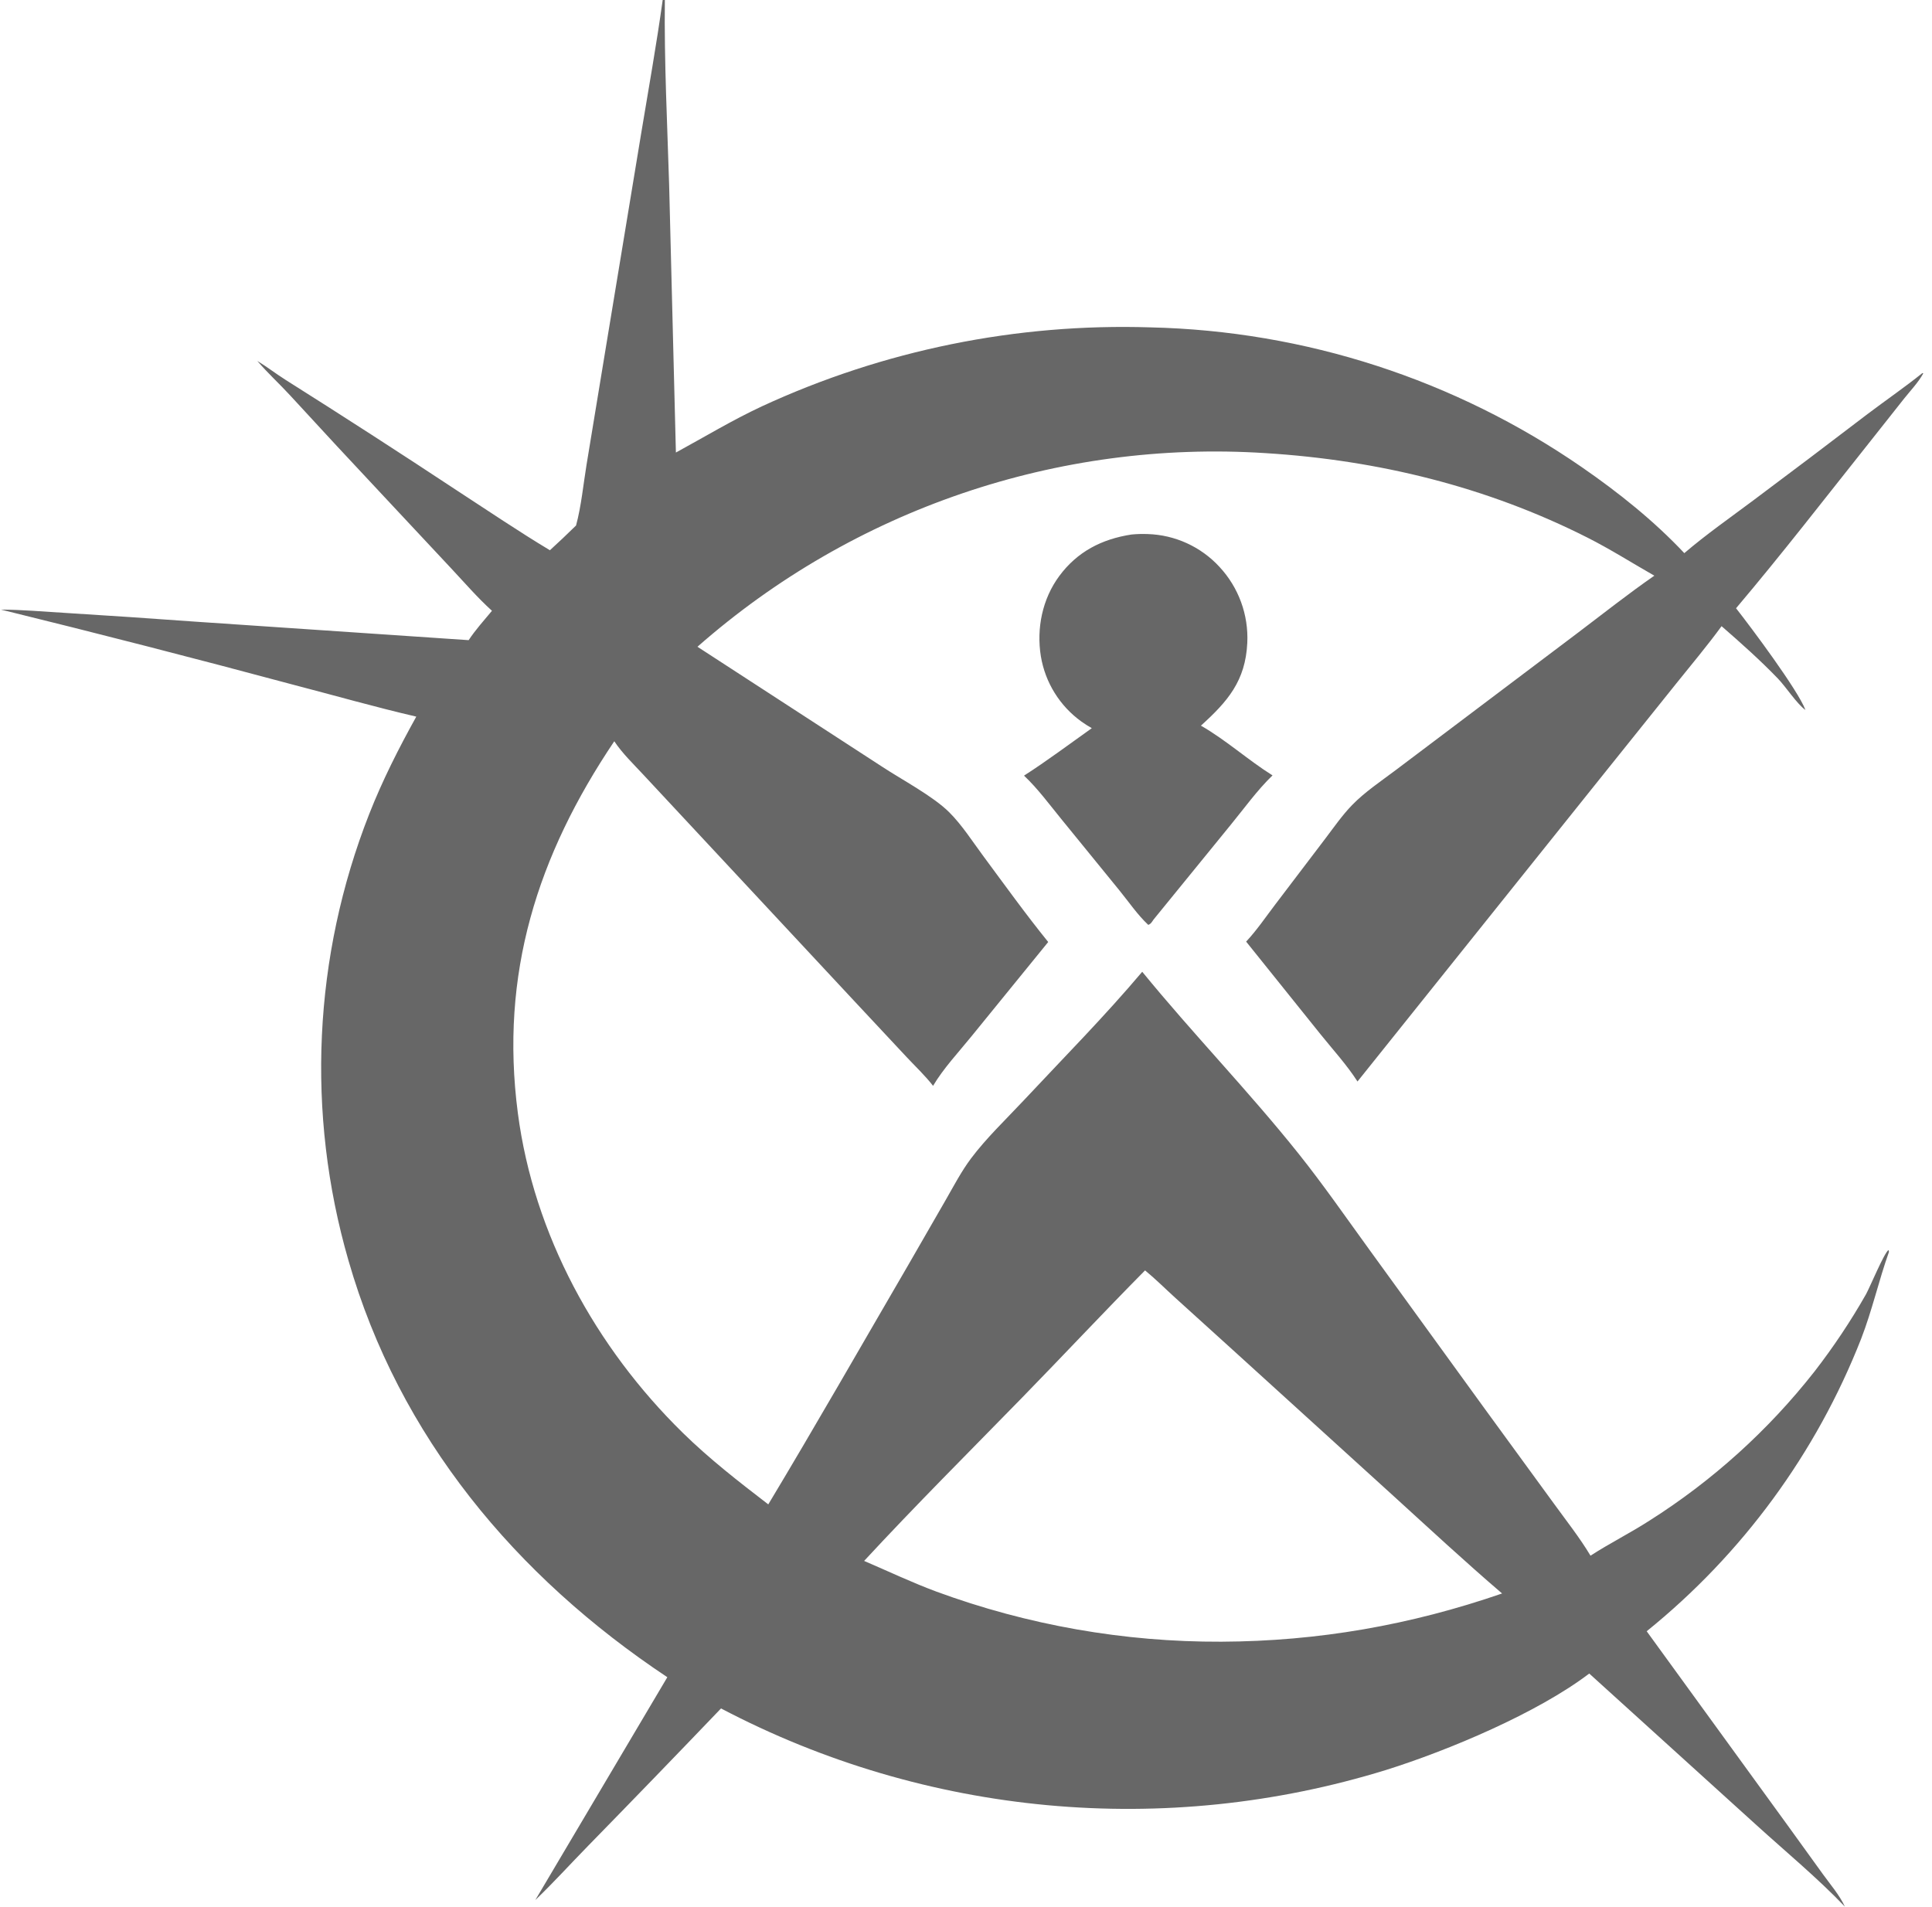 <svg id="layer-1" xmlns="http://www.w3.org/2000/svg" xmlns:xlink="http://www.w3.org/1999/xlink" viewBox="0 0 1584 1564" shape-rendering="geometricPrecision" text-rendering="geometricPrecision" project-id="35452c4936244dc6955313d0761b0f76" export-id="c869f924108546ad9df9051873b2ad82" cached="false"><g id="layer-1-s-g1"><path id="layer-1-s-path1" d="M543.319,0h1.778c-.59,50.567,1.97,100.997,3.509,151.535l5.55,219.539c23.552-12.827,46.127-26.503,70.502-37.883c99.727-46.098,208.842-68.269,318.651-64.747c126.561,2.88,249.501,42.747,353.671,114.682c29.95,20.695,58.98,43.861,83.95,70.438c17.98-15.392,37.82-29.227,56.78-43.421c31.25-23.354,62.36-46.878,93.36-70.569c14.98-11.317,30.45-21.926,45.1-33.684l.68.303c-4.09,7.435-10.47,14.064-15.76,20.711l-28.8,36.402c-36,45.245-71.61,91.34-108.94,135.454c11.94,15.173,50.72,66.989,56.9,83.417-7.12-5.077-15.81-18.726-22.61-25.791-14.53-15.096-30.37-29.179-46.16-42.93-11.78,16.121-24.7,31.493-37.2,47.07l-62.79,78.32-198.51,247.98c-8.69-13.588-20.33-26.3-30.47-38.925l-60.83-75.783c8.65-9.211,16.2-20.37,23.87-30.452l41.15-54.164c7-9.22,13.8-19.062,21.88-27.376c10.47-10.784,23.52-19.425,35.5-28.457l55.21-41.631l94.49-71.261c20.71-15.684,41.23-31.907,62.58-46.721-18.33-10.462-36.04-21.711-54.92-31.256-82.57-41.746-171.69-63.501-263.8-69.232-170.189-11.033-337.778,46.092-465.799,158.774l151.442,98.381c16.222,10.671,41.831,24.189,55.052,37.415c10.475,10.48,19.063,23.971,27.888,35.879c17.492,23.603,34.696,47.589,53.186,70.419l-62.891,77.315c-10.519,12.988-23.028,26.298-31.511,40.635-6.417-8.322-14.569-15.991-21.772-23.694L700.16,820.588L564.368,674.861l-37.171-39.903c-8.041-8.649-17.027-17.281-23.556-27.142-63.139,93.867-93.943,190.94-79.076,304.83c13.011,99.674,63.797,192.204,135.177,262.184c21.904,21.48,45.876,40.11,70.162,58.75c39.031-64.94,76.676-130.89,114.801-196.37l30.781-53.45c6.531-11.366,12.765-23.36,20.641-33.853c12.649-16.855,28.52-31.906,42.941-47.319c32.613-34.858,66.663-69.288,97.422-105.747c41.469,50.763,87.41,98.059,128.28,149.287c20.22,25.343,38.8,52.211,57.84,78.452l95.07,131.11l56.26,77.14c10.15,14.01,21.2,27.96,30.08,42.81c15.75-10.2,32.65-18.62,48.47-28.83c51.62-32.71,97.29-73.97,135.04-122.02c15.58-20.1,29.71-41.28,42.29-63.37c3.26-5.86,15.18-34.64,18.58-36.43l.33,1.49c-8.36,23.53-13.78,47.97-22.82,71.31-36.81,93.84-97.41,176.49-175.83,239.81l115.79,159.48l28.75,39.82c6.17,8.53,13.48,16.96,17.96,26.51-22.52-23.51-47.93-44.55-72.05-66.43l-137.55-124.7c-42.35,32.27-115.33,63-166.57,79.07-181.268,55.98-377.335,37.84-545.259-50.45-36.18,37.81-72.558,75.42-109.135,112.84-14.381,14.7-28.285,30.07-43.125,44.29l108.236-182.74c-124.163-82.54-219.883-196.92-261.469-341.84-34.828-120.553-28.824-249.238,17.077-366.024c10.843-27.583,24.211-53.916,38.569-79.804-33.814-7.85-67.436-17.467-101.042-26.205-79.607-21.371-159.439-41.892-239.482-61.561c17.206.078,34.639,1.639,51.834,2.657c35.973,2.221,71.933,4.64,107.88,7.257l223.743,15.145c5.545-8.432,12.684-16.297,19.112-24.08-11.803-10.687-22.461-23.058-33.354-34.687L314.74,407.052c-25.846-27.524-51.53-55.2-77.051-83.025-8.734-9.481-18.384-18.28-26.731-28.068c8.016,4.86,15.43,10.647,23.36,15.645c47.25,29.801,94.182,60.103,140.788,90.901c25.123,16.356,50.058,33.256,75.756,48.69c7.259-6.637,14.402-13.4,21.426-20.287c4.32-15.948,5.945-33.627,8.628-49.979l16.334-99.197L525.719,109.17c6.016-36.421,12.547-72.582,17.6-109.17ZM837.965,1146.08c-43.279,44.37-87.414,88.38-129.492,133.86c19.768,8.47,39.02,17.65,59.224,25.15c74.804,27.51,153.922,41.42,233.623,41.09c79.33-.32,155.27-13.65,230.2-39.55-30.23-25.89-59.47-53.04-88.91-79.84l-128.26-116.58-50.812-46.05c-8.206-7.45-16.187-15.43-24.735-22.45-34.01,34.38-67.062,69.75-100.838,104.37Zm89.616-707.77c4.438-.436,8.9-.566,13.356-.389c22.444.677,43.667,10.374,58.871,26.898c15.712,16.874,23.942,39.384,22.812,62.414-1.49,31.169-16.12,47.971-38.014,67.794c20.484,11.699,38.624,28.214,58.704,40.785-12.53,12.084-23.42,27.306-34.49,40.8l-63.058,77.431c-1.238,1.763-2.184,3.654-4.347,4.329-8.692-8.104-16.068-18.941-23.585-28.196l-47.869-58.777c-9.717-11.911-19.19-24.849-30.396-35.387c18.977-12.164,37.186-25.868,55.575-38.915-2.961-1.645-5.827-3.527-8.592-5.482-17.691-12.754-29.618-31.988-33.178-53.504-3.695-22.888,1.228-46.981,15.065-65.731c14.797-20.052,34.912-30.33,59.146-34.07Z" fill="#676767"/></g></svg>
